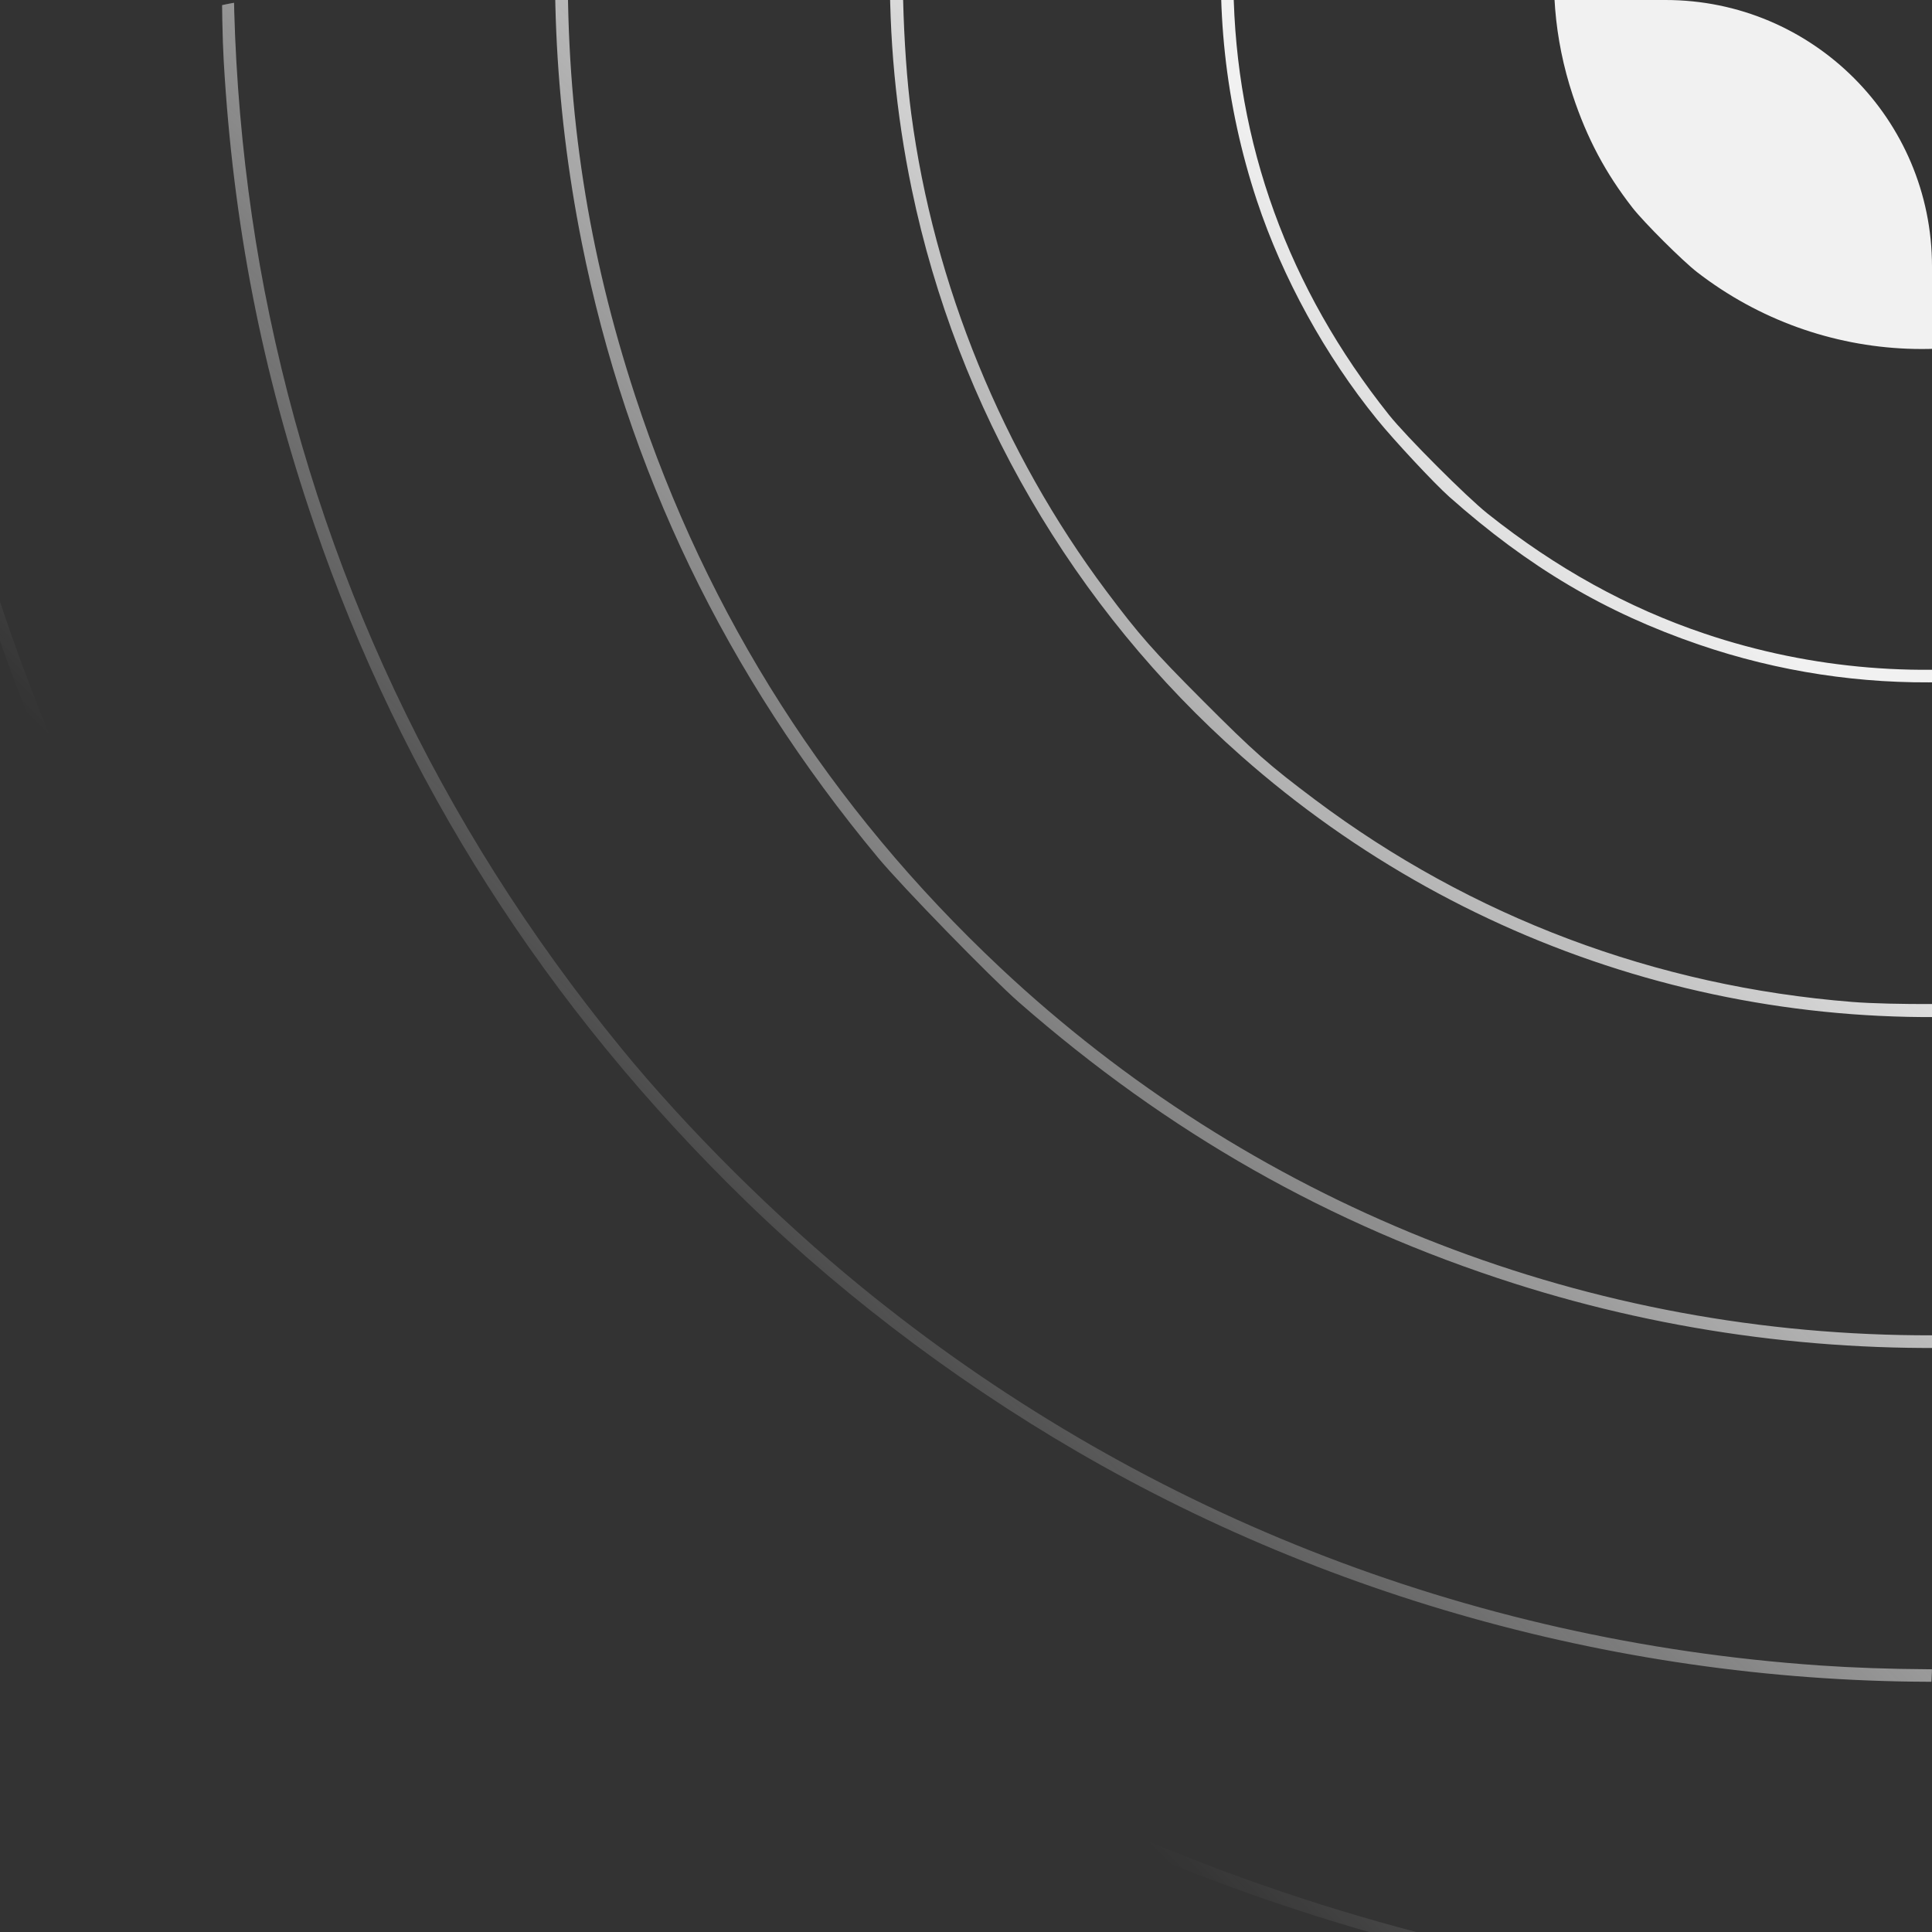 <?xml version="1.0" encoding="UTF-8"?> <svg xmlns="http://www.w3.org/2000/svg" width="145" height="145" viewBox="0 0 145 145" fill="none"><rect x="0" y="0" width="145" height="145" fill="#333333" stroke="none"/> <g clip-path="url(#clip0_523_37)"> <path fill-rule="evenodd" clip-rule="evenodd" d="M40.845 268C-74.691 357.691 -33.47 262.031 -33.501 262.001C-131.988 349.725 -112.758 256.787 -114 256.5C-140.775 250.317 -106.604 173.368 -128.001 155.501C-135.141 149.538 -91.973 92.528 -98.001 85.5C-112.555 68.531 -120.502 77.875 -128.001 56.738C-130.273 50.334 -297.979 58.078 -155 44.332C-285.979 42.95 -293.145 45.203 -144 40.005C-299.645 45.605 -151.655 56.762 -160 65.108L-187.5 103.469L-120.001 148.444L-70.501 243.5L-57 260L40.845 268ZM40.844 110.098C62.406 129.983 88.552 143.088 117.351 148.444C120.162 148.967 123.348 149.448 126.933 149.892L129.507 150.211L129.952 149.766C130.366 149.352 130.375 149.319 130.08 149.296C129.066 149.215 125.907 148.831 123.829 148.535C89.987 143.724 59.259 128.056 35.443 103.469C25.322 93.02 17.308 82.12 10.516 69.563C1.352 52.623 -4.838 32.881 -6.814 14.295C-6.914 13.35 -7.021 12.553 -7.051 12.522C-7.082 12.492 -7.282 12.643 -7.496 12.857C-7.882 13.243 -7.882 13.275 -7.567 15.866C-3.193 51.832 14.043 85.38 40.844 110.098ZM56.001 90.167C63.768 97.716 73.01 104.583 82.659 109.977C103.488 121.622 127.543 127.248 151.449 126.066C153.763 125.952 153.768 125.951 154.266 125.453C154.692 125.027 154.724 124.955 154.488 124.964C154.335 124.97 153.421 125.023 152.457 125.083C147.718 125.376 141.622 125.342 136.583 124.995C110.057 123.166 85.194 113.348 64.664 96.597C58.207 91.328 51.571 84.729 46.575 78.609C32.876 61.827 23.915 42.774 19.851 21.791C17.954 11.999 17.174 1.102 17.689 -8.406C17.766 -9.832 17.843 -11.341 17.861 -11.759L17.893 -12.522L17.4 -12.033C16.906 -11.545 16.905 -11.543 16.771 -9.028C16.599 -5.814 16.608 1.435 16.789 4.555C17.496 16.811 19.651 27.856 23.576 39.343C30.157 58.599 40.99 75.58 56.001 90.167ZM76.453 75.206C87.695 85.044 99.783 91.907 113.667 96.335C137.291 103.869 163.168 102.556 185.793 92.676L188.012 91.707L189.017 90.694L190.022 89.682L187.882 90.685C178.748 94.964 169.189 97.811 159.235 99.219C153.745 99.995 149.626 100.262 143.883 100.214C118.248 99.999 93.796 90.195 75.07 72.624C62.271 60.613 53.085 46.232 47.684 29.747C44.13 18.901 42.517 8.49 42.617 -2.949C42.748 -18.047 45.983 -32.056 52.541 -45.933L53.644 -48.267L52.636 -47.267L51.628 -46.267L50.581 -43.921C41.879 -24.445 39.467 -2.809 43.657 18.184C47.061 35.245 54.466 50.619 65.905 64.378C67.696 66.533 74.368 73.382 76.453 75.206ZM93.156 56.738C110.382 71.956 133.201 78.788 155.961 75.544C160.627 74.879 164.699 73.9 169.567 72.272C178.717 69.211 186.677 64.771 194.216 58.521C196.346 56.756 200.32 53.03 200.983 52.177C201.458 51.566 201.466 51.531 201.19 51.255L200.903 50.968L198.962 52.909C186.003 65.868 169.501 73.557 151.231 75.149C148.311 75.403 141.923 75.429 139.02 75.198C124.249 74.024 110.444 68.827 98.699 60.02C95.223 57.413 94.127 56.446 90.263 52.571C86.55 48.849 85.485 47.639 83.01 44.332C75.248 33.961 70.079 21.307 68.392 8.549C67.739 3.609 67.556 -3.713 67.974 -8.214C69.682 -26.635 77.199 -42.8 90.025 -55.638L92.16 -57.775L91.877 -58.058C91.708 -58.227 91.506 -58.303 91.379 -58.246C90.791 -57.985 86.164 -53.057 83.966 -50.354C69.38 -32.408 63.67 -8.685 68.428 14.2C71.84 30.611 80.559 45.61 93.156 56.738ZM108.777 37.292C114.726 42.57 120.459 45.965 127.501 48.377C139.456 52.475 152.464 52.123 164.257 47.383C171.142 44.616 177.18 40.456 182.756 34.638L183.645 33.71L183.311 33.375L182.976 33.04L181.728 34.395C180.284 35.962 177.576 38.361 175.395 40.005C161.927 50.152 144.085 52.992 127.941 47.558C122.166 45.614 116.789 42.64 111.643 38.545C110.063 37.288 105.527 32.745 104.245 31.136C96.679 21.64 92.721 10.732 92.572 -1.033C92.42 -13.036 96.273 -24.323 103.758 -33.803C104.588 -34.854 105.82 -36.206 107.387 -37.785L109.761 -40.174L109.457 -40.478L109.152 -40.783L107.984 -39.742C104.978 -37.068 101.223 -32.36 98.81 -28.242C91.169 -15.209 89.538 0.603 94.339 15.076C96.253 20.844 99.468 26.697 103.349 31.475C104.638 33.063 107.659 36.3 108.777 37.292ZM127.378 20.432C136.683 27.616 149.472 28.128 159.27 21.709C160.91 20.634 163.728 18.11 164.998 16.577L165.685 15.749L146.39 -3.545L127.095 -22.84L126.518 -22.386C125.486 -21.576 122.919 -18.914 122.039 -17.744C116.691 -10.626 115.206 -1.396 118.036 7.148C119.105 10.376 120.494 12.99 122.526 15.597C123.38 16.693 126.287 19.589 127.378 20.432Z" fill="url(#paint0_linear_523_37)"></path> </g> <defs> <linearGradient id="paint0_linear_523_37" x1="47" y1="99" x2="115.941" y2="30.529" gradientUnits="userSpaceOnUse"> <stop stop-color="white" stop-opacity="0"></stop> <stop offset="1" stop-color="#F1F1F1"></stop> </linearGradient> <clipPath id="clip0_523_37"> <rect y="145" width="145" height="145" rx="20" transform="rotate(-90 0 145)" fill="white"></rect> </clipPath> </defs> </svg> 